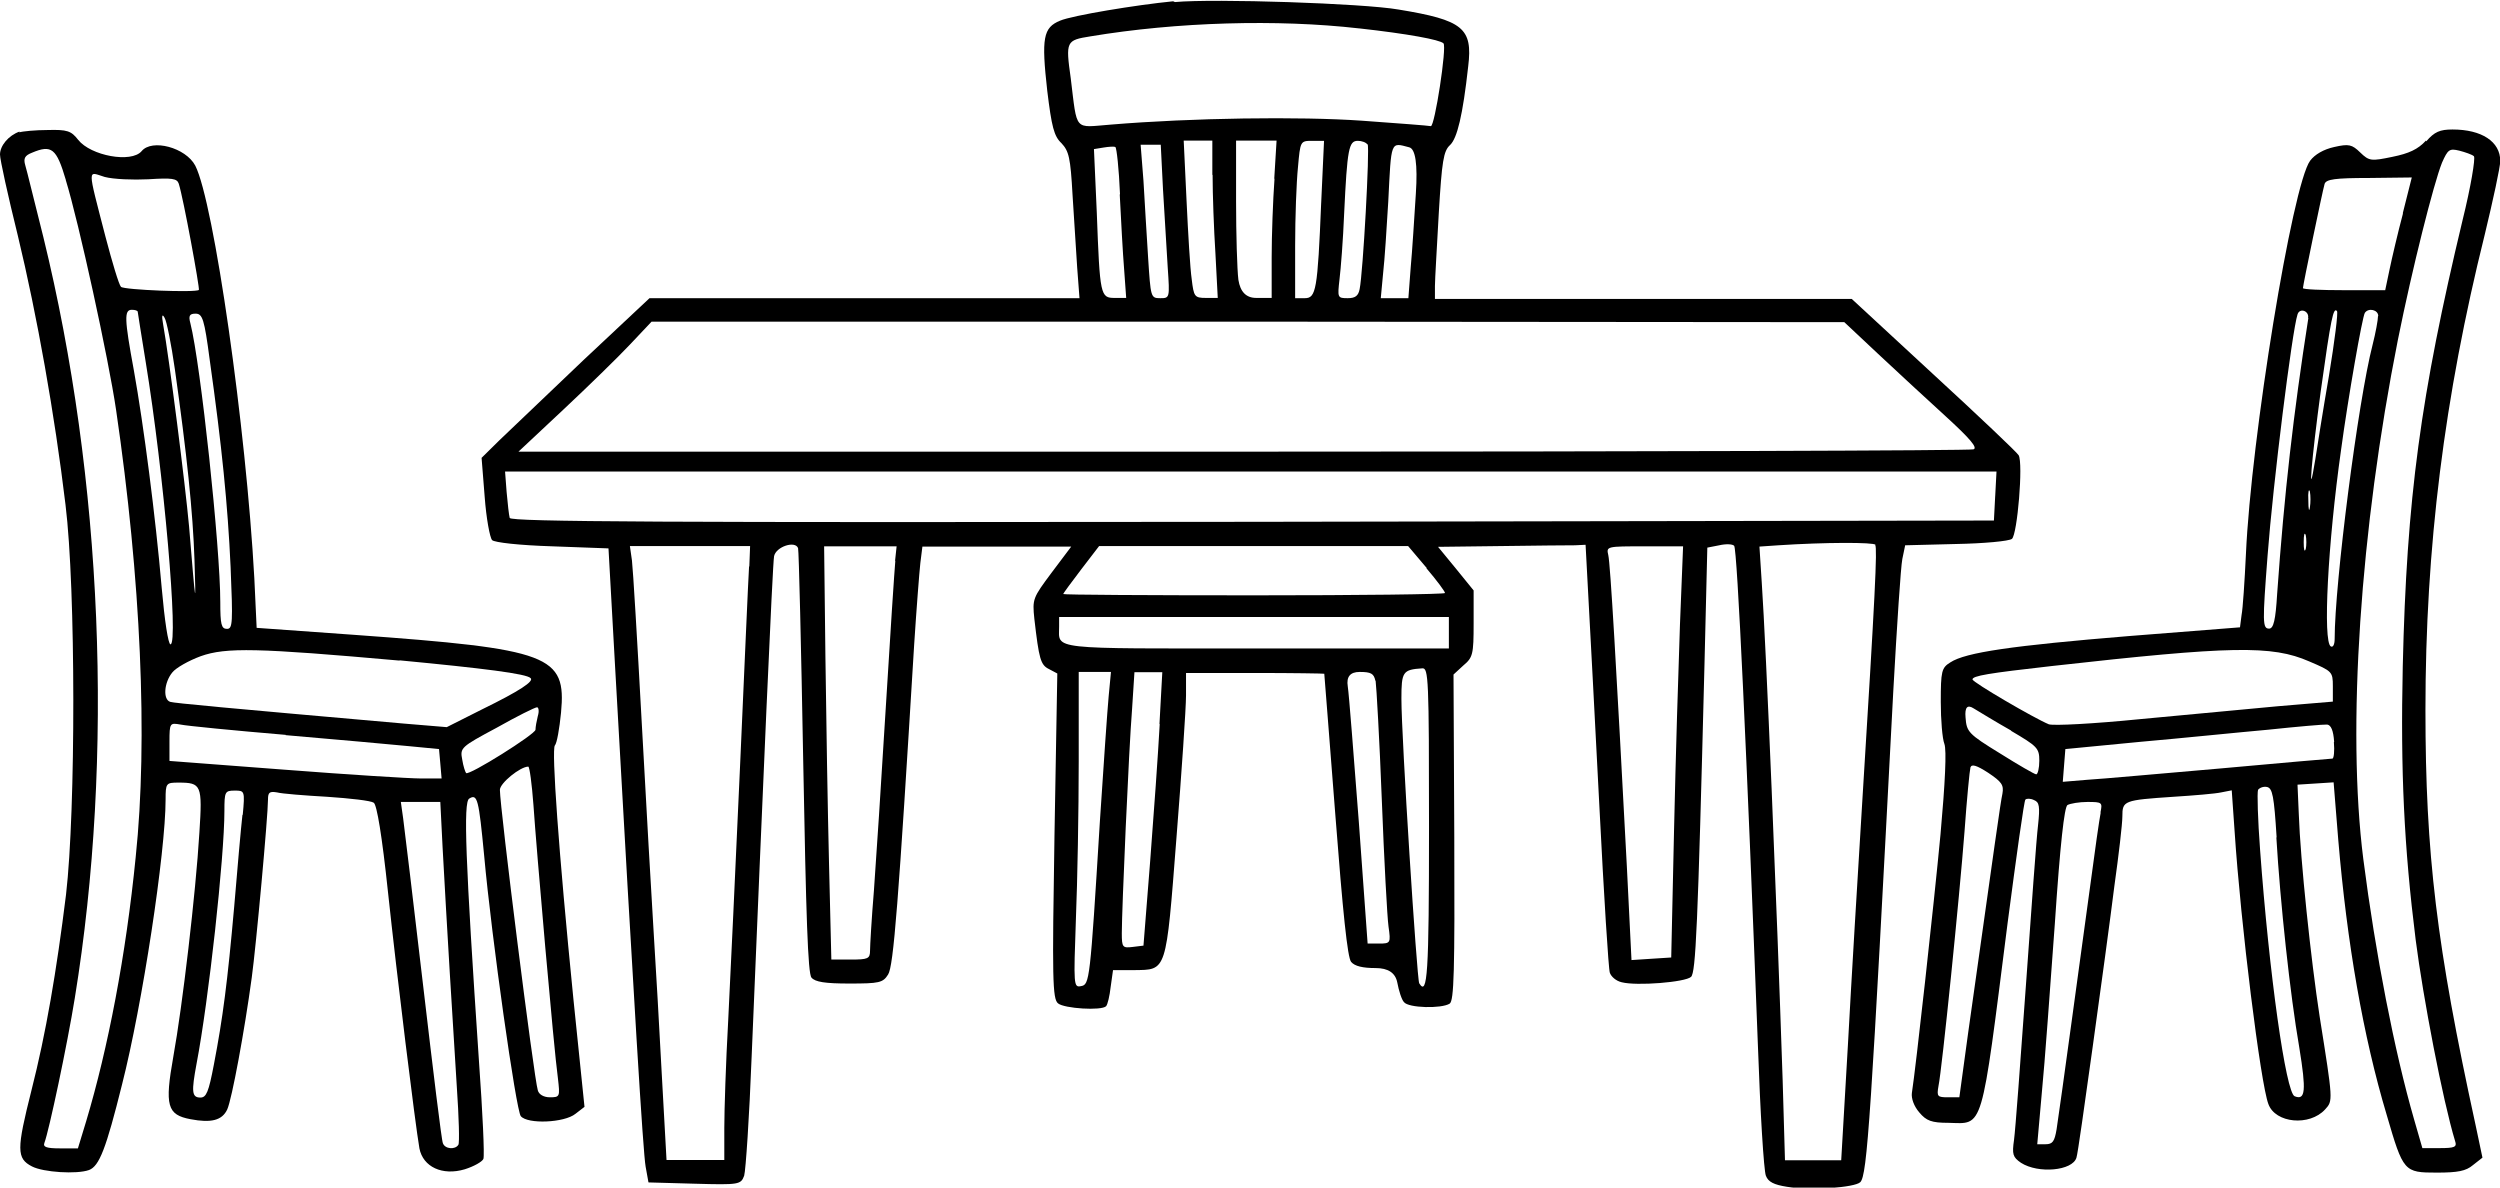 <?xml version="1.0" encoding="UTF-8"?>
<svg id="Calque_2" data-name="Calque 2" xmlns="http://www.w3.org/2000/svg" viewBox="0 0 96.92 46.04">
  <g id="Calque_2-2" data-name="Calque 2">
    <g>
      <path d="M45.48.05c-1.43.14-3.91.55-4.38.75-.66.27-.73.67-.5,2.72.17,1.39.26,1.76.55,2.03.29.31.35.56.43,2,.06.9.14,2.18.18,2.82l.09,1.19h-16.67l-2.56,2.4c-1.39,1.33-2.85,2.72-3.25,3.1l-.7.69.12,1.51c.06.82.2,1.59.29,1.68.09.09,1.04.2,2.34.24l2.17.08.26,4.66c.73,13,1.08,18.76,1.18,19.31l.11.61,1.79.05c1.74.05,1.79.03,1.92-.31.06-.2.2-2.27.29-4.62.43-10.33.81-19.11.87-19.4.08-.37.82-.61.93-.31.03.09.12,3.83.2,8.3.11,5.97.18,8.2.32,8.35.14.17.53.23,1.47.23,1.16,0,1.3-.03,1.5-.35.21-.32.4-2.75,1.01-12.78.09-1.39.2-2.81.24-3.17l.08-.64h5.77l-.76,1.01c-.73.98-.75,1.02-.67,1.79.18,1.56.24,1.79.57,1.95l.32.17-.11,6.3c-.09,5.51-.08,6.32.14,6.49.24.2,1.68.29,1.86.11.06-.06.14-.4.18-.76l.09-.64h.81c1.28-.02,1.24.14,1.65-5.14.2-2.53.37-5.02.37-5.51v-.87h2.67c1.47,0,2.67.02,2.69.03,0,.03.2,2.49.43,5.49.29,3.77.47,5.51.61,5.68.14.17.46.24.95.24q.73,0,.84.56c.06.32.17.67.26.76.17.23,1.45.26,1.77.06.17-.11.2-1.25.18-6.46l-.03-6.3.38-.35c.37-.31.4-.43.4-1.63v-1.28l-.69-.85-.69-.84,2.44-.03c1.34-.02,2.63-.03,2.87-.03l.41-.02.11,2.06c.06,1.13.26,4.81.43,8.17.17,3.36.35,6.23.4,6.36.05.15.24.32.46.37.58.15,2.47,0,2.69-.21.18-.18.26-1.83.52-12.12l.11-4.52.46-.09c.26-.06.52-.05.58.02.12.12.49,8.09.92,19.35.09,2.59.23,4.88.31,5.07.09.24.31.35.82.43.93.15,2.63.03,2.84-.18.27-.27.41-2.46,1.28-19.05.14-2.52.29-4.82.35-5.11l.11-.53,1.97-.05c1.08-.02,2.06-.11,2.17-.2.21-.18.44-2.93.26-3.24-.06-.11-1.56-1.53-3.3-3.13l-3.17-2.93h-16.16v-.5c0-.26.08-1.54.15-2.84.12-2,.18-2.4.44-2.63.27-.26.49-1.14.7-3.05.18-1.48-.2-1.79-2.7-2.2-1.37-.24-7.13-.43-8.67-.29h0ZM52.69,1.1c1.89.21,3.13.44,3.27.58.14.12-.34,3.24-.49,3.21-.08-.02-1.28-.11-2.66-.21-2.43-.17-6.61-.11-9.74.15-1.45.11-1.3.31-1.56-1.8-.2-1.43-.18-1.47.76-1.62,3.36-.56,7.25-.67,10.41-.31h0ZM47.01,6.78c0,.75.05,2.12.11,3.05l.09,1.72h-.46c-.44,0-.47-.05-.55-.73-.06-.4-.14-1.77-.2-3.05l-.11-2.32h1.11v1.33ZM49.41,6.93c-.06.82-.11,2.2-.11,3.05v1.57h-.6q-.58,0-.69-.7c-.05-.4-.09-1.77-.09-3.05v-2.35h1.57l-.09,1.48h0ZM51.22,7.85c-.14,3.42-.2,3.71-.64,3.71h-.37v-2.03c0-1.1.05-2.47.11-3.05.09-1.01.09-1.02.55-1.02h.46l-.11,2.4ZM53.02,5.59c.09.14-.18,5.01-.31,5.62-.05.26-.17.35-.46.35-.4,0-.4-.02-.32-.73.05-.4.14-1.54.18-2.55.12-2.52.18-2.82.53-2.82.15,0,.32.06.37.14h0ZM43.41,7.54c.05.99.12,2.3.17,2.9l.08,1.11h-.44c-.56,0-.58-.08-.7-3.31l-.11-2.46.37-.06c.18-.03.4-.05.46-.02.05.03.14.85.18,1.83h0ZM45.09,7.39c.06.99.14,2.34.18,2.98.08,1.18.08,1.19-.29,1.19s-.37-.03-.47-1.57c-.05-.85-.14-2.2-.18-2.98l-.11-1.4h.78l.09,1.79h0ZM54.63,5.71q.37.09.26,1.79c-.06.93-.14,2.23-.2,2.87l-.09,1.19h-1.07l.09-.96c.06-.52.14-1.77.2-2.78.12-2.4.08-2.3.81-2.11h0ZM72.8,13.71c.72.67,1.89,1.76,2.63,2.43.93.85,1.25,1.22,1.08,1.28-.12.05-12.87.09-28.31.09h-28.1l1.74-1.63c.96-.9,2.12-2.03,2.58-2.52l.84-.89h23.12l23.12.02,1.3,1.22ZM77.35,19.22l-.05.96-28.74.05c-22.91.03-28.74,0-28.8-.15-.03-.11-.08-.56-.12-1.01l-.06-.79h57.82l-.05.95h0ZM72.7,21.13c.08.14,0,1.86-.5,9.89-.17,2.76-.43,7.05-.56,9.49l-.26,4.47h-2.18l-.09-3.1c-.23-6.91-.64-16.79-.81-19.29l-.09-1.4.73-.05c1.82-.12,3.71-.12,3.77-.02h0ZM29.04,21.96c-.03.44-.18,3.94-.35,7.75-.17,3.82-.38,8.26-.46,9.87-.09,1.6-.15,3.48-.15,4.15v1.24h-2.24l-.18-3.25c-.09-1.77-.24-4.3-.32-5.6-.08-1.3-.29-4.95-.46-8.09-.17-3.14-.34-5.98-.38-6.3l-.08-.56h4.66l-.03.79h0ZM34.71,21.74c-.03.32-.2,2.88-.37,5.69-.17,2.81-.38,6-.46,7.1-.09,1.08-.15,2.14-.15,2.32,0,.32-.08.35-.75.35h-.75l-.09-3.71c-.05-2.03-.11-5.63-.14-8.01l-.05-4.3h2.81l-.06.56h0ZM55.3,22.03c.4.47.72.9.72.96,0,.05-3.33.09-7.4.09s-7.4-.02-7.4-.05.32-.46.7-.96l.69-.9h11.98l.72.85h0ZM65.13,24.18c-.06,1.66-.17,5.25-.23,7.98l-.11,4.96-.78.05-.76.05-.18-3.63c-.41-7.77-.64-11.74-.72-12.07-.08-.34-.06-.34,1.4-.34h1.5l-.12,3.01h0ZM56.17,24.53v.61h-7.46c-8.13,0-7.65.06-7.65-.85v-.37h15.11v.61h0ZM55.4,32.08c0,5.69-.06,6.56-.38,6.04-.09-.17-.69-9.52-.69-11.03,0-1.05.05-1.13.81-1.18.24-.02.26.38.26,6.17h0ZM42.98,27c-.05.53-.2,2.72-.34,4.85-.38,6.2-.4,6.32-.73,6.38-.29.06-.29-.03-.2-2.58.06-1.47.11-4.21.11-6.14v-3.46h1.25l-.09.95ZM44.96,28.07c-.06,1.11-.23,3.51-.37,5.31l-.26,3.28-.41.05c-.4.05-.43.02-.43-.53,0-.89.27-7.11.4-8.72l.09-1.4h1.08l-.11,2.01h0ZM53.33,26.39c.03.2.15,2.27.24,4.62.09,2.35.21,4.56.26,4.91.09.64.08.66-.37.66h-.44l-.34-4.7c-.2-2.58-.38-4.95-.43-5.27q-.09-.56.46-.56c.44,0,.55.06.61.34h0Z"/>
      <path d="M.76,5.1c-.43.15-.76.55-.76.89,0,.2.31,1.6.69,3.14.75,3.11,1.43,6.94,1.85,10.44.4,3.25.4,11.84.02,15.11-.37,2.99-.78,5.39-1.34,7.59-.58,2.3-.58,2.64.02,2.95.44.23,1.74.31,2.21.14.4-.15.66-.82,1.28-3.31.79-3.1,1.69-9.02,1.69-11.05,0-.64.02-.66.5-.66.89,0,.93.09.81,1.94-.14,2.34-.66,6.75-1.01,8.68-.34,1.91-.24,2.26.67,2.43.79.15,1.22.05,1.42-.38.18-.4.67-3.04.95-5.11.17-1.24.63-6.27.63-6.91,0-.27.06-.32.35-.27.18.05,1.07.12,1.95.17.89.06,1.69.15,1.8.23.12.08.32,1.27.55,3.45.35,3.28,1.05,8.96,1.22,9.95.14.72.89,1.07,1.76.81.35-.11.67-.29.72-.4.05-.12-.03-1.82-.17-3.77-.53-7.86-.61-10.06-.38-10.2.32-.2.37.02.58,2.21.29,3.21,1.24,9.89,1.42,10.1.26.32,1.69.26,2.12-.09l.35-.27-.43-4.18c-.58-5.81-.85-9.65-.72-9.83.08-.08.18-.66.24-1.27.21-2.23-.41-2.47-8.03-3.02l-3.77-.27-.09-1.92c-.32-5.85-1.57-14.59-2.29-16-.37-.7-1.68-1.05-2.08-.56-.4.47-1.97.18-2.46-.44-.27-.35-.43-.4-1.18-.38-.47,0-.98.05-1.1.09h0ZM2.55,6.98c.5,1.62,1.66,6.93,1.95,8.91.96,6.55,1.24,12.78.76,17.34-.38,3.82-1.07,7.4-1.92,10.24l-.32,1.05h-.69c-.52,0-.67-.05-.61-.21.18-.47.89-3.82,1.18-5.62,1.53-9.4,1.08-20.1-1.22-29.5-.34-1.34-.64-2.59-.7-2.78-.08-.27-.02-.38.26-.49.76-.32.95-.17,1.31,1.05h0ZM5.75,6.95c.93-.06,1.11-.03,1.18.17.18.56.82,4.06.78,4.12-.12.11-2.9,0-3.02-.12-.08-.08-.34-.95-.6-1.94-.72-2.79-.7-2.52-.03-2.32.34.09,1.1.12,1.69.09h0ZM5.34,12.09s.14.92.31,1.95c.7,4.27,1.28,10.94.96,10.94-.09,0-.23-.93-.34-2.18-.24-2.78-.7-6.32-1.08-8.44-.37-2.01-.38-2.35-.08-2.35.12,0,.23.03.23.08h0ZM6.78,14.32c.46,3.25.7,5.54.76,7.39.06,1.91.05,1.86-.21-1.3-.15-1.65-.76-6.46-1.01-7.86-.06-.32-.03-.4.06-.23.08.12.26,1.02.4,2h0ZM8.13,13.95c.47,3.33.7,5.63.81,8.03.09,2.17.08,2.4-.14,2.4s-.26-.17-.26-1.04c0-2.11-.76-9.23-1.16-10.81-.08-.29-.03-.37.2-.37.27,0,.34.2.55,1.79h0ZM15.49,25.6c3.25.31,4.93.52,5.08.69.14.12-.41.49-1.88,1.21l-1.37.69-1.68-.14c-6.94-.61-8.88-.79-9.04-.84-.29-.09-.24-.75.08-1.14.14-.18.64-.46,1.1-.63.98-.35,2.2-.32,7.71.17h0ZM20.85,27.76c-.05.2-.09.43-.09.53,0,.17-2.58,1.79-2.69,1.68-.03-.03-.11-.26-.15-.52-.09-.46-.06-.49,1.34-1.24.78-.44,1.48-.79,1.56-.79.06,0,.09.15.03.34h0ZM11.07,28.5c2.01.17,4.18.37,4.81.43l1.14.11.05.56.05.58h-.81c-.44,0-2.82-.15-5.27-.34l-4.47-.34v-.75c0-.73.02-.73.43-.66.23.05,2.06.23,4.08.4h0ZM20.68,31.2c.11,1.65.79,9.46.95,10.61.08.7.08.73-.31.73-.24,0-.43-.11-.47-.27-.15-.47-1.47-10.96-1.47-11.65,0-.26.79-.9,1.1-.9.05,0,.14.67.2,1.48h0ZM9.4,31.58c-.06.53-.2,2.12-.32,3.56-.26,2.93-.44,4.32-.79,6.14-.2,1.05-.29,1.27-.52,1.27-.34,0-.35-.23-.15-1.31.47-2.46,1.08-8.01,1.08-9.8,0-.75.02-.79.4-.79s.4,0,.31.95h0ZM17.16,32.88c.15,2.78.4,6.93.55,9.26.08,1.16.11,2.18.06,2.24-.12.2-.52.17-.6-.06-.05-.09-.38-2.82-.76-6.06-.38-3.24-.73-6.17-.78-6.53l-.09-.64h1.53l.09,1.79h0Z"/>
      <path d="M94.05,5.45c-.31.34-.66.5-1.3.63-.82.17-.9.17-1.25-.17-.32-.31-.44-.34-1.01-.21-.41.09-.75.29-.93.53-.69.92-2.29,10.76-2.49,15.25-.05,1.05-.12,2.12-.17,2.37l-.06.47-4.32.34c-4.5.37-6.32.63-6.91,1.02-.34.21-.37.34-.37,1.53,0,.7.06,1.43.14,1.63.09.24.03,1.5-.15,3.5-.26,2.76-.96,9.08-1.11,10.03-.03.21.08.52.29.76.27.32.47.4,1.13.4,1.37.03,1.25.44,2.29-7.74.34-2.59.64-4.75.69-4.79.05-.05.2-.05.34.02.2.08.23.24.15.98-.06.47-.26,3.27-.47,6.21-.21,2.93-.41,5.63-.46,5.98-.08.56-.05.67.27.89.67.43,2,.31,2.15-.2.05-.14.32-2.08.63-4.3.31-2.23.69-5.02.84-6.23.17-1.21.31-2.41.31-2.7,0-.61.05-.63,1.98-.76.79-.05,1.63-.12,1.85-.17l.41-.08.11,1.57c.24,3.65,1.01,9.8,1.31,10.59.27.75,1.6.87,2.2.21.31-.34.31-.32-.21-3.59-.34-2.2-.75-6.1-.81-7.86l-.05-1.14,1.4-.09.18,2.23c.34,4,.96,7.6,1.88,10.67.64,2.2.67,2.23,1.94,2.23.81,0,1.13-.06,1.4-.29l.37-.29-.27-1.28c-1.51-6.93-1.94-10.5-1.94-16.07,0-6.32.73-12.13,2.3-18.44.32-1.33.6-2.61.6-2.85,0-.75-.72-1.22-1.85-1.22-.49,0-.7.09-1.02.46h0ZM95.91,6.06c.06.08-.12,1.18-.44,2.47-1.63,6.81-2.17,10.79-2.32,17.31-.09,4.06.05,6.99.5,10.59.29,2.26,1.05,6.23,1.53,7.81.08.23-.02.27-.6.27h-.67l-.32-1.11c-.76-2.63-1.5-6.43-1.97-10.1-.64-5.05-.12-12.76,1.34-20.12.56-2.79,1.39-6.07,1.71-6.87.23-.52.29-.56.67-.47.23.06.49.15.56.21h0ZM93.16,8.27c-.2.75-.43,1.74-.52,2.17l-.17.81h-1.6c-.87,0-1.59-.03-1.59-.08,0-.11.76-3.77.84-4.04.06-.18.4-.23,1.72-.23l1.66-.02-.35,1.39h0ZM89.49,12.33c-.58,3.72-.93,6.76-1.21,10.7-.06,1.01-.14,1.34-.31,1.34-.26,0-.26-.23-.06-2.84.21-2.78.95-8.7,1.16-9.34.08-.27.46-.14.41.14h0ZM90.29,14.56c-.23,1.33-.46,2.79-.53,3.25-.31,1.91-.14-.06.21-2.64.4-2.87.49-3.27.63-3.11.05.05-.09,1.16-.31,2.5h0ZM92.19,12.26c0,.14-.09.64-.21,1.11-.56,2.17-1.47,9.25-1.47,11.4,0,.21-.06.34-.15.29-.31-.18-.12-3.95.4-7.63.27-2,.82-5.14.92-5.3.14-.21.52-.12.52.12h0ZM89.55,19.67c-.03.2-.06.08-.06-.26-.02-.34.02-.49.06-.35.03.15.03.43,0,.61h0ZM89.39,21.28c-.05.15-.08.03-.08-.26s.03-.41.08-.27c.03.15.03.4,0,.53h0ZM89.52,25.64c.89.38.92.4.92.96v.6l-2.14.18c-1.18.11-3.59.34-5.34.5-1.8.18-3.34.26-3.53.2-.56-.23-2.96-1.63-2.96-1.74,0-.14.6-.24,3.08-.52,6.96-.78,8.53-.81,9.97-.18h0ZM77.96,28.33c1.02.6,1.1.67,1.1,1.16,0,.29-.06.53-.12.53s-.7-.37-1.4-.81c-1.24-.76-1.3-.84-1.34-1.4q-.05-.58.31-.35c.2.12.85.52,1.47.87h0ZM90.48,28.77c.03.35,0,.64-.06.64s-2.01.17-4.32.38c-2.32.2-4.64.41-5.17.44l-.96.08.05-.64.05-.63,2.9-.28c1.6-.14,3.83-.37,4.96-.47,1.13-.12,2.17-.21,2.29-.2.15.02.24.23.27.67h0ZM77.63,30.77c-.08.37-.27,1.76-1.33,9.28l-.34,2.49h-.44c-.41,0-.44-.03-.37-.43.14-.67.82-7.39,1.01-9.87.09-1.27.2-2.38.23-2.49.05-.14.24-.08.69.21.52.35.61.47.55.81h0ZM88.25,32.47c.15,2.53.53,6.07.89,8.15.27,1.66.24,2.05-.18,1.88-.34-.12-.99-4.75-1.34-9.54-.09-1.19-.12-2.24-.08-2.34.06-.08.21-.14.35-.11.21.05.27.35.37,1.95h0ZM81.44,31.5c-.05.24-.23,1.5-.4,2.79-.34,2.47-1.16,8.52-1.31,9.49-.08.47-.15.58-.43.58h-.32l.18-2.03c.11-1.1.32-4.03.5-6.5.21-3.14.37-4.53.49-4.62.11-.06.46-.12.78-.12.57,0,.58.02.5.41h0Z"/>
    </g>
  </g>
</svg>